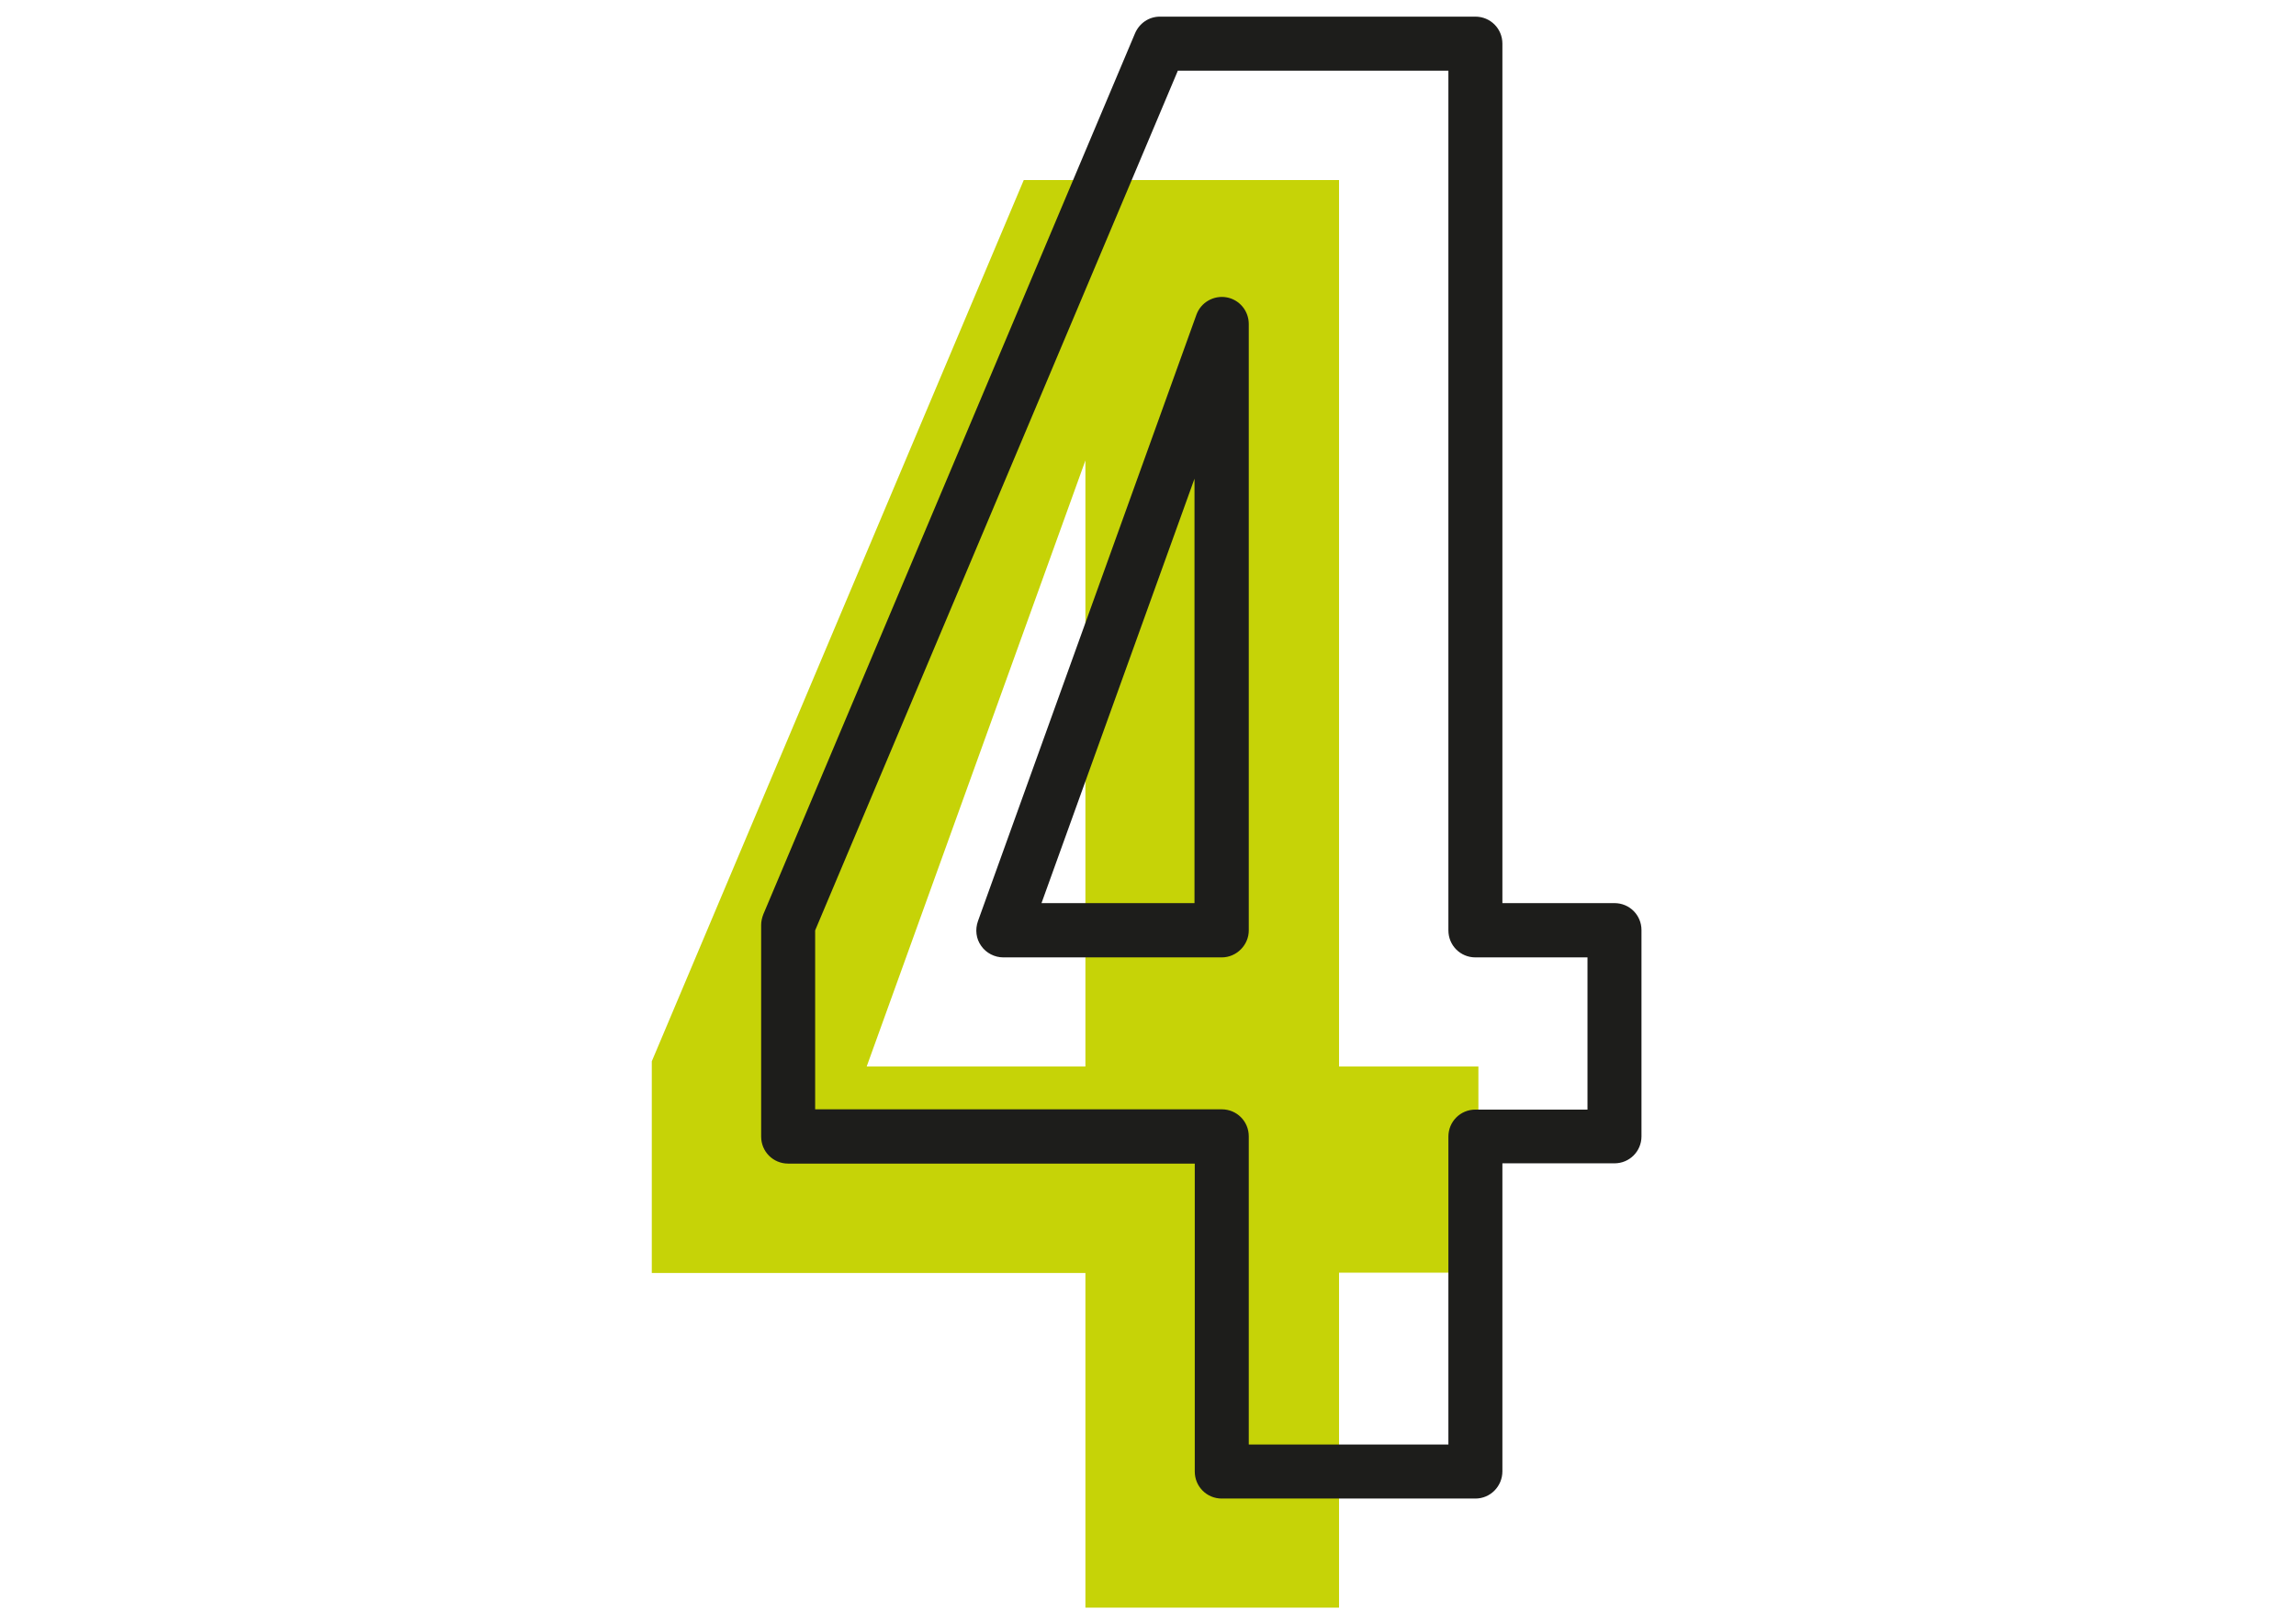 <svg xmlns="http://www.w3.org/2000/svg" xmlns:xlink="http://www.w3.org/1999/xlink" id="Calque_1" x="0px" y="0px" viewBox="0 0 841.9 595.3" style="enable-background:new 0 0 841.9 595.3;" xml:space="preserve">
<style type="text/css">
	.st0{fill:#C6D307;}
	.st1{fill:#1D1D1B;}
</style>
<path class="st0" d="M398,466.7H239v-77.6L375.4,66H491V391h51.1v75.6H491v122.8H398V466.7z M398,391V168.8L317.8,391H398z"></path>
<path class="st1" d="M541,549.4H448c-5.5,0-9.9-4.4-9.9-9.9V426.6H289c-5.5,0-9.9-4.4-9.9-9.9v-77.6c0-1.3,0.3-2.6,0.8-3.9  L416.2,12.2c1.6-3.7,5.1-6.1,9.1-6.1H541c5.5,0,9.9,4.4,9.9,9.9v315.1h41.1c5.5,0,9.9,4.4,9.9,9.9v75.6c0,5.5-4.4,9.9-9.9,9.9h-41.1  v112.9C550.9,544.9,546.5,549.4,541,549.4z M457.9,529.6h73.2V416.7c0-5.5,4.4-9.9,9.9-9.9h41.1V351H541c-5.5,0-9.9-4.4-9.9-9.9  V25.9h-99.2l-133,315.2v65.6H448c5.5,0,9.9,4.4,9.9,9.9V529.6z M448,351h-80.1c-3.2,0-6.3-1.6-8.1-4.2c-1.9-2.6-2.3-6-1.2-9.1  l80.1-222.3c1.6-4.5,6.3-7.2,11-6.4c4.7,0.8,8.2,4.9,8.2,9.8v222.3C457.9,346.5,453.4,351,448,351z M381.9,331.1h56.1V175.5  L381.9,331.1z"></path>
</svg>